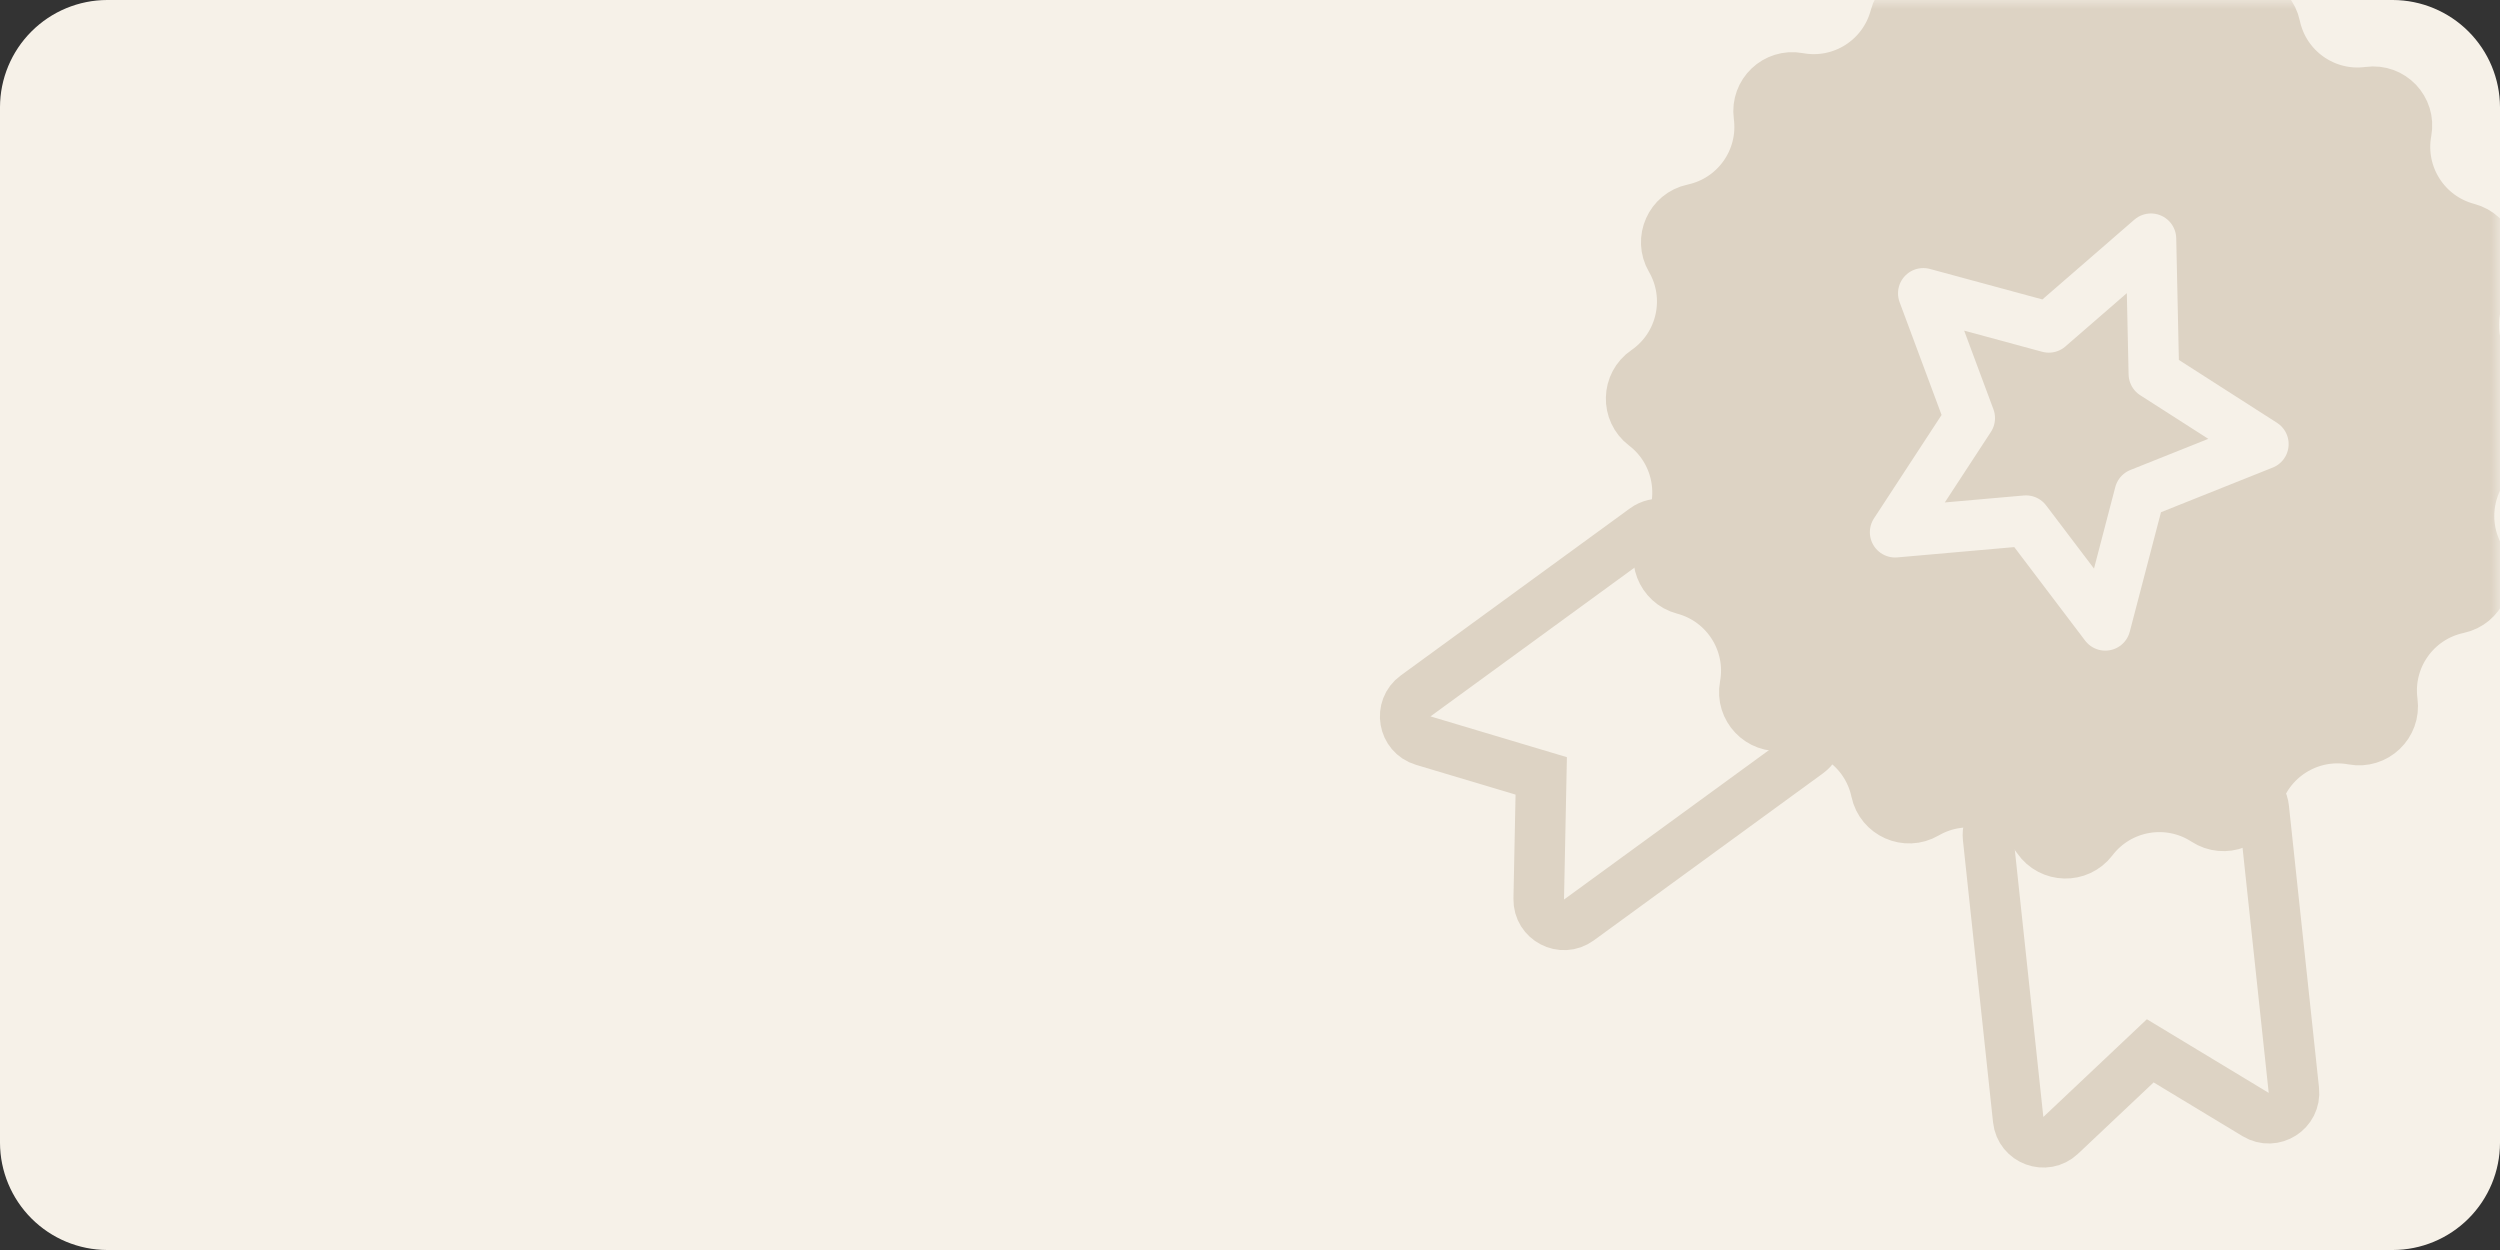 <svg width="140" height="70" viewBox="0 0 140 70" fill="none" xmlns="http://www.w3.org/2000/svg">
<rect x="0" y="0" width="140" height="70" fill="#333333" stroke="none"/>
<path d="M6 0H134C135.59 0.006 137.112 0.64 138.236 1.764C139.36 2.888 139.994 4.41 140 6V64C139.996 65.59 139.363 67.114 138.238 68.238C137.114 69.363 135.59 69.996 134 70H6C4.41 69.994 2.888 69.36 1.764 68.236C0.64 67.112 0.006 65.59 0 64V6C0.004 4.41 0.637 2.886 1.762 1.762C2.886 0.637 4.41 0.004 6 0Z" fill="#F6F1E8"/>
<mask id="mask0_3789_355791" style="mask-type:alpha" maskUnits="userSpaceOnUse" x="0" y="0" width="140" height="70">
<path d="M6 0H134C135.59 0.006 137.112 0.64 138.236 1.764C139.36 2.888 139.994 4.41 140 6V64C139.996 65.59 139.363 67.114 138.238 68.238C137.114 69.363 135.59 69.996 134 70H6C4.41 69.994 2.888 69.36 1.764 68.236C0.64 67.112 0.006 65.59 0 64V6C0.004 4.41 0.637 2.886 1.762 1.762C2.886 0.637 4.41 0.004 6 0Z" fill="#F2E8D9"/>
</mask>
<g mask="url(#mask0_3789_355791)">
<path d="M86.287 44.527L86.309 43.45L85.277 43.142L79.701 41.474C78.579 41.138 78.327 39.663 79.273 38.973L92.11 29.614C92.742 29.153 93.628 29.292 94.089 29.924L101.566 40.18C102.027 40.812 101.888 41.698 101.257 42.159L88.419 51.518C87.473 52.208 86.146 51.516 86.169 50.345L86.287 44.527Z" fill="#F6F1E8" stroke="#DDD3C4" stroke-width="2.832"/>
<path d="M119.631 59.585L120.414 58.846L121.336 59.403L126.316 62.414C127.318 63.02 128.581 62.217 128.456 61.052L126.77 45.255C126.687 44.478 125.989 43.915 125.211 43.998L112.59 45.345C111.812 45.428 111.249 46.126 111.332 46.904L113.019 62.701C113.143 63.865 114.547 64.384 115.399 63.58L119.631 59.585Z" fill="#F6F1E8" stroke="#DDD3C4" stroke-width="2.832"/>
<path d="M118.354 -1.184C119.753 0.849 122.48 1.461 124.613 0.221C125.723 -0.424 127.139 0.204 127.406 1.459C127.92 3.872 130.206 5.482 132.65 5.153C133.922 4.982 134.99 6.103 134.757 7.365C134.309 9.791 135.804 12.153 138.189 12.785C139.43 13.113 139.987 14.558 139.288 15.635C137.946 17.704 138.424 20.459 140.385 21.955C141.406 22.733 141.368 24.282 140.31 25.009C138.278 26.407 137.665 29.135 138.905 31.268C139.55 32.377 138.922 33.793 137.667 34.061C135.254 34.575 133.645 36.86 133.974 39.305C134.145 40.577 133.023 41.645 131.761 41.412C129.335 40.963 126.973 42.459 126.342 44.843C126.013 46.084 124.568 46.642 123.491 45.943C121.422 44.6 118.668 45.078 117.172 47.04C116.393 48.06 114.845 48.022 114.117 46.965C112.719 44.932 109.992 44.32 107.859 45.56C106.749 46.205 105.333 45.577 105.066 44.322C104.552 41.909 102.266 40.299 99.821 40.628C98.549 40.8 97.481 39.678 97.715 38.416C98.163 35.99 96.668 33.628 94.283 32.996C93.042 32.668 92.485 31.223 93.183 30.146C94.526 28.077 94.048 25.322 92.087 23.826C91.066 23.048 91.104 21.5 92.162 20.772C94.194 19.374 94.806 16.646 93.567 14.514C92.922 13.404 93.549 11.988 94.805 11.72C97.218 11.207 98.827 8.921 98.498 6.476C98.327 5.204 99.449 4.136 100.711 4.369C103.137 4.818 105.498 3.322 106.13 0.938C106.459 -0.303 107.904 -0.861 108.98 -0.162C111.05 1.181 113.804 0.703 115.3 -1.259C116.079 -2.279 117.627 -2.241 118.354 -1.184Z" fill="#DDD3C4" stroke="#DDD3C4" stroke-width="2.832"/>
<path d="M120.453 13.37L120.617 20.941L126.748 24.869L119.826 27.634L117.896 35.02L113.455 29.158L106.128 29.804L110.305 23.414L107.705 16.428L114.733 18.333L120.453 13.37Z" stroke="#F6F1E8" stroke-width="2.832" stroke-linecap="round" stroke-linejoin="round"/>
</g>
</svg>
